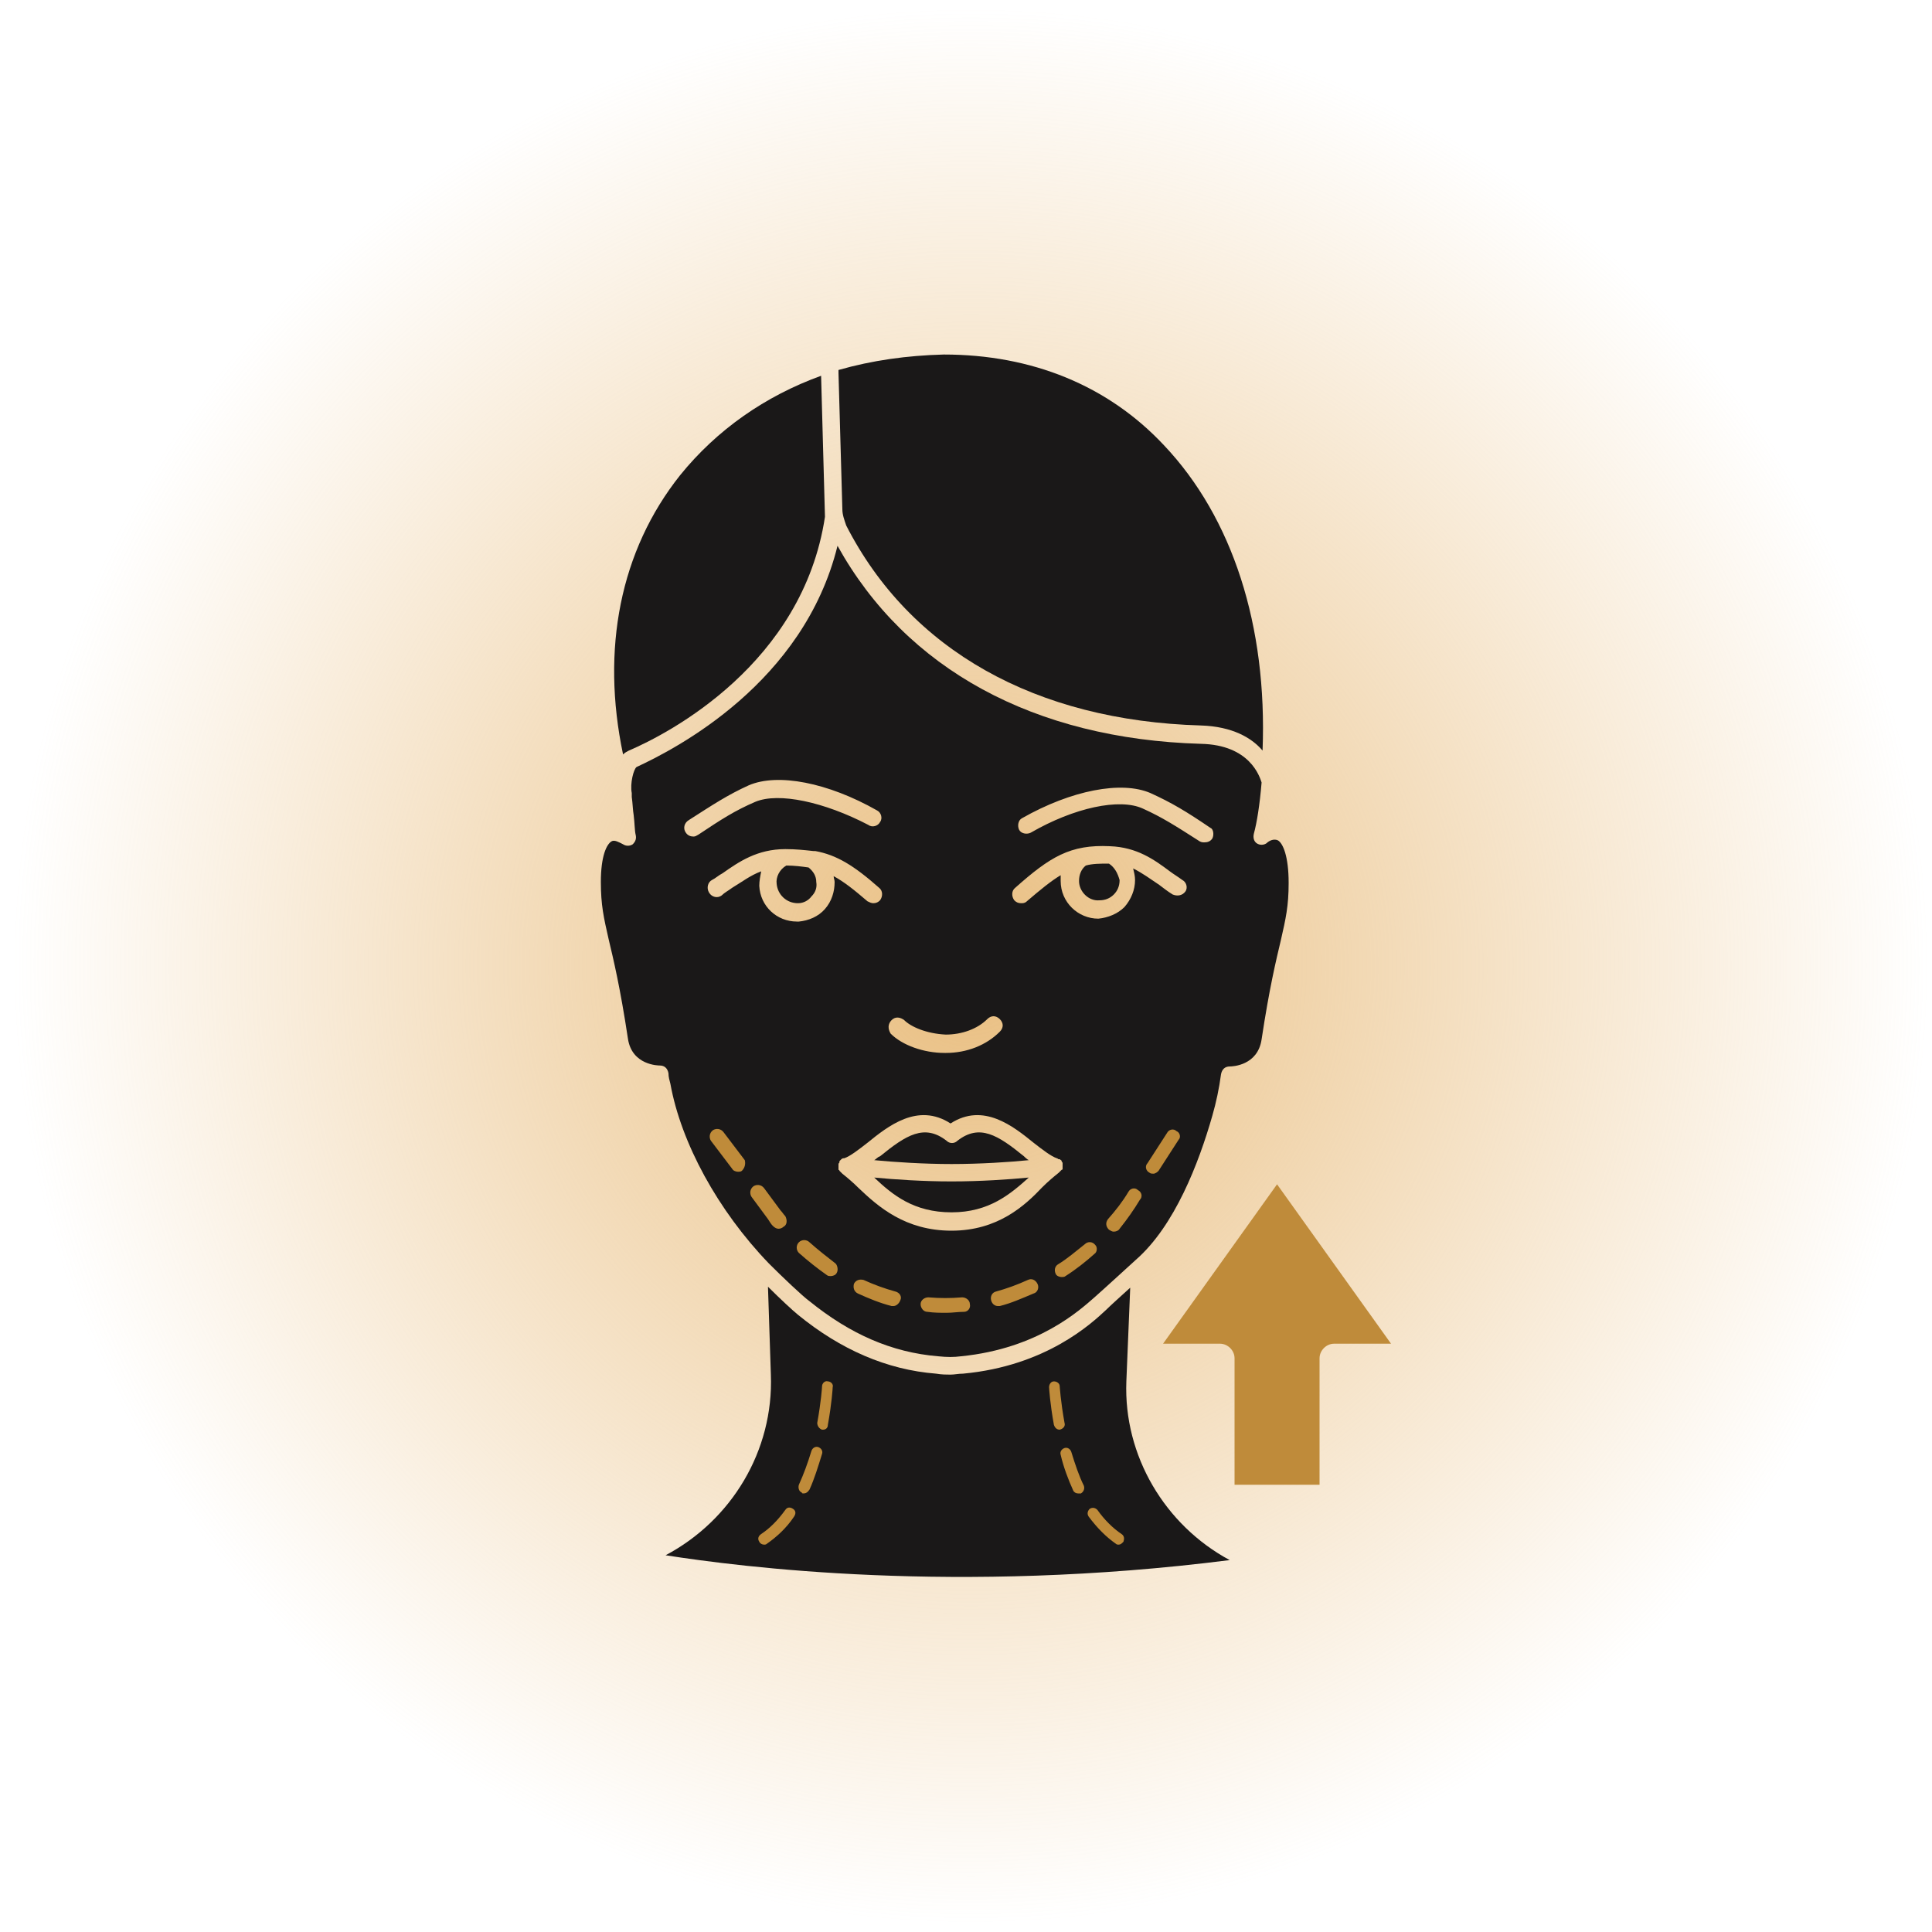 <?xml version="1.0" encoding="utf-8"?>
<!-- Generator: Adobe Illustrator 26.3.1, SVG Export Plug-In . SVG Version: 6.00 Build 0)  -->
<svg version="1.1" id="Design" xmlns="http://www.w3.org/2000/svg" xmlns:xlink="http://www.w3.org/1999/xlink" x="0px" y="0px"
	 viewBox="0 0 200 200" style="enable-background:new 0 0 200 200;" xml:space="preserve">
<style type="text/css">
	.st0{fill:url(#Path_2631_00000066510930078653581740000003796775517351077518_);}
	.st1{fill:url(#Path_2631_00000091695993587123152030000001666872117415685770_);}
	.st2{fill:url(#Path_2631_00000048501483765850955040000005626886395411957178_);}
	.st3{fill:url(#Path_2631_00000170257334454929373310000000643219198154754189_);}
	.st4{fill:url(#Path_2631_00000129904443926069131870000010744716548850638008_);}
	.st5{fill:url(#Path_2631_00000044879051066046122110000015776667682453825431_);}
	.st6{fill:url(#Path_2631_00000113345025662595280450000004024597040056356270_);}
	.st7{fill:url(#Path_2631_00000098918965499764812160000008326603054767992963_);}
	.st8{fill:url(#Path_2631_00000113340544193410916300000015192155259194391700_);}
	.st9{fill:url(#Path_2631_00000096039628092668861420000013592275844311015583_);}
	.st10{fill:url(#Path_2631_00000142865575531564942740000002367052316074619055_);}
	.st11{fill:url(#Path_2631_00000064356431549576964240000005861135535672001714_);}
	.st12{fill:url(#Path_2631_00000011719019153278975660000016540749488590902687_);}
	.st13{fill:url(#Path_2631_00000065044202609452064020000006980833139572258219_);}
	.st14{fill:url(#Path_2631_00000135654081410919106590000007254167545327081890_);}
	.st15{fill:url(#Path_2631_00000176000741214032784760000005116516268880186781_);}
	.st16{fill:url(#Path_2631_00000135651597393938643200000013942556403859623088_);}
	.st17{fill:url(#Path_2631_00000129167304346895308150000013554992421687724447_);}
	.st18{fill:url(#Path_2631_00000008122583243079876680000011876393997463600787_);}
	.st19{fill:#BF8B3A;}
	.st20{fill:#1A1818;}
	.st21{fill:#FF8CBE;}
	.st22{fill:#FF66A8;}
</style>
<radialGradient id="Path_2631_00000045594318660247505390000014927370229172780162_" cx="-755.496" cy="-62.122" r="0.87" gradientTransform="matrix(115 0 0 -115 86982 -7044.002)" gradientUnits="userSpaceOnUse">
	<stop  offset="0" style="stop-color:#E9BE80"/>
	<stop  offset="1" style="stop-color:#E9BE80;stop-opacity:0"/>
</radialGradient>
<path id="Path_2631_00000035488705913414372040000006305428495602194816_" style="fill:url(#Path_2631_00000045594318660247505390000014927370229172780162_);" d="
	M200,100c0,55.2-44.8,100-100,100S0,155.2,0,100S44.8,0,100,0S200,44.8,200,100"/>
<g>
	<path class="st19" d="M136.6,153.7v-13.1c0-0.8,0.7-1.5,1.5-1.5h5.9l-11.8-16.5l-11.8,16.5h5.9c0.8,0,1.5,0.7,1.5,1.5v13.1H136.6z"
		/>
	<path class="st19" d="M120.4,115.4c-0.3,0.3-7,8.3-7.6,9.2c-0.7,0.9-4.9,3-5.8,3.9c-0.9,0.9-2.3,2.1-4.9,2.4
		c-2.6,0.3-8.2,0.2-8.2,0.2l-7-2.8l-4.9-5.6c0,0-3.8-5.2-4.2-5.5c-0.4-0.3-3.2-1.3-3.2-1.3l-1.1,0.2l-0.9,1.1c0,0,0.8,3.3,1.5,4.2
		c0.7,0.9,2.1,3.5,2.1,3.5l4.2,3.6l2.9,3l3.5,2.3c0,0,3,2.4,3.8,2.6c0.8,0.2,3.8,0.6,3.8,0.6l4.2,0.1l2.6-0.2c0,0,3.3-0.9,3.9-1.1
		c0.6-0.2,2.1-1.2,2.9-1.6c0.8-0.4,5.1-2.8,5.7-3.2c0.6-0.3,5.1-4,5.1-4s4.7-9.2,4.7-9.4s-0.5-2.7-0.5-2.7s-1.2-0.9-1.6-0.9
		C120.9,114.1,120.4,115.4,120.4,115.4z"/>
	<g>
		<path class="st20" d="M127.3,161.5c-6.7-3.6-11-10.8-10.7-18.5l0.4-9.7c-1,0.9-2.1,1.9-2.5,2.3c-1.5,1.4-6.2,5.8-14.8,6.6
			c-0.5,0-0.9,0.1-1.3,0.1c-0.4,0-0.9,0-1.5-0.1c-5.1-0.4-9.9-2.5-14.3-6.1c-0.5-0.4-1.9-1.7-3.1-2.9l0.3,9.1
			c0.3,7.9-4.1,15.1-10.9,18.7C76.6,162.2,99,165.1,127.3,161.5z"/>
		<path class="st20" d="M65.1,77.7c4.2-1.8,18-9,20.3-24.2L85,38.9c-5.8,2.1-10.8,5.6-14.6,10.3c-6.2,7.8-8.2,18-5.9,28.9
			C64.7,77.9,64.9,77.8,65.1,77.7z"/>
		<path class="st20" d="M86.8,38.3C86.8,38.3,86.8,38.3,86.8,38.3l0,0.3l0.4,14.1c0,0.6,0.2,1.1,0.4,1.7
			c6.6,12.9,19.6,20.2,36.7,20.7c3.3,0.1,5.3,1.3,6.4,2.6c0.5-12.9-3.1-24.1-10.2-31.6c-5.8-6.2-13.7-9.4-22.8-9.4
			C93.9,36.8,90.3,37.3,86.8,38.3z"/>
		<path class="st20" d="M132.3,87c-0.4-0.2-0.9,0-1.2,0.3c-0.3,0.2-0.7,0.2-1,0c-0.3-0.2-0.4-0.6-0.3-1c0.3-1.1,0.6-2.9,0.8-5.3
			c-0.2-0.6-1.2-3.9-6.3-4c-17.2-0.5-30.5-7.7-37.6-20.5c-3.5,14.2-16.7,21-20.8,22.9c-0.3,0.2-0.7,1.7-0.5,2.7c0,0.1,0,0.3,0,0.4
			c0.1,0.7,0.1,1.3,0.2,1.9c0.1,0.8,0.1,1.6,0.2,2c0.1,0.4,0,0.7-0.3,1c-0.3,0.2-0.7,0.2-1,0c-0.4-0.2-0.9-0.5-1.2-0.3
			c-0.5,0.3-1.1,1.5-1.1,4.2c0,2.4,0.3,3.7,0.8,5.9c0.5,2.1,1.2,5,2,10.3c0.4,2.8,3.2,2.8,3.3,2.8c0,0,0,0,0,0
			c0.5,0,0.8,0.3,0.9,0.8c0,0.4,0.1,0.7,0.2,1.1c1.1,6.1,4.9,13.1,10.2,18.6c1.4,1.4,3.5,3.4,4.2,3.9c4.2,3.4,8.5,5.3,13.3,5.7
			c1,0.1,1.6,0.1,2.4,0c8-0.8,12.3-4.8,13.8-6.1c0.8-0.7,4.3-3.9,4.3-3.9c4-3.5,6.5-10,7.9-14.9c0.4-1.4,0.7-2.8,0.9-4.3
			c0.1-0.5,0.4-0.8,0.9-0.8c0,0,0,0,0,0c0.3,0,2.9-0.1,3.3-2.8c0.8-5.3,1.5-8.2,2-10.3c0.5-2.2,0.8-3.5,0.8-5.9
			C133.4,88.6,132.8,87.3,132.3,87z M92.3,105.6c0.4-0.4,0.9-0.3,1.3,0c0.7,0.7,2.3,1.4,4.3,1.5c1.7,0,3.3-0.6,4.3-1.6
			c0.4-0.4,0.9-0.4,1.3,0c0.4,0.4,0.4,0.9,0,1.3c-1.4,1.4-3.4,2.2-5.6,2.2c0,0,0,0-0.1,0c0,0,0,0,0,0c-2.2,0-4.4-0.8-5.6-2
			C91.9,106.5,91.9,106,92.3,105.6z M71.8,86.6c-0.3,0-0.6-0.1-0.8-0.4c-0.3-0.4-0.2-1,0.3-1.3c2.5-1.6,4-2.6,6.2-3.6
			c3-1.3,8.2-0.3,13.3,2.6c0.4,0.2,0.6,0.8,0.3,1.2c-0.2,0.4-0.8,0.6-1.2,0.3C85.3,83,80.6,82,78.2,83c-2.1,0.9-3.5,1.8-5.9,3.4
			C72.1,86.5,72,86.6,71.8,86.6z M73.7,91.1c0.4-0.2,0.7-0.5,1.1-0.7c1.7-1.2,3.6-2.5,6.5-2.5c0,0,0,0,0,0c1.1,0,2,0.1,2.9,0.2
			c0.1,0,0.1,0,0.2,0c2.2,0.4,4,1.5,6.6,3.8c0.4,0.3,0.4,0.9,0.1,1.3c-0.2,0.2-0.4,0.3-0.7,0.3c-0.2,0-0.4-0.1-0.6-0.2
			c-1.4-1.2-2.4-2-3.5-2.6c0,0.2,0.1,0.4,0.1,0.6c0,1-0.3,2-1,2.8c-0.7,0.8-1.7,1.2-2.7,1.3c-0.1,0-0.1,0-0.2,0
			c-2.1,0-3.8-1.6-3.9-3.7c0-0.5,0.1-1,0.2-1.5c-1.1,0.4-2,1.1-3,1.7c-0.4,0.3-0.8,0.5-1.1,0.8c-0.4,0.3-1,0.2-1.3-0.3
			C73.1,91.9,73.3,91.3,73.7,91.1z M76.8,121.2c-0.1,0.1-0.3,0.1-0.4,0.1c-0.2,0-0.5-0.1-0.6-0.3l-2.2-2.9c-0.2-0.3-0.2-0.8,0.2-1.1
			c0.3-0.2,0.8-0.2,1.1,0.2l2.2,2.9C77.2,120.5,77.1,120.9,76.8,121.2z M81.1,127c-0.1,0.1-0.3,0.2-0.5,0.2c-0.2,0-0.4-0.1-0.6-0.3
			c-0.2-0.2-0.3-0.4-0.5-0.7l-1.7-2.3c-0.2-0.3-0.2-0.8,0.2-1.1c0.3-0.2,0.8-0.2,1.1,0.2l1.7,2.3c0.2,0.2,0.3,0.4,0.5,0.6
			C81.5,126.3,81.5,126.8,81.1,127z M86.6,131.8c-0.1,0.2-0.4,0.3-0.6,0.3c-0.1,0-0.3,0-0.4-0.1c-1-0.7-2-1.5-2.9-2.3
			c-0.3-0.3-0.3-0.8,0-1.1c0.3-0.3,0.8-0.3,1.1,0c0.9,0.8,1.8,1.5,2.7,2.2C86.7,131,86.8,131.5,86.6,131.8z M93.2,134.6
			c-0.1,0.3-0.4,0.6-0.7,0.6c-0.1,0-0.1,0-0.2,0c-1.2-0.3-2.4-0.8-3.5-1.3c-0.4-0.2-0.5-0.6-0.4-1c0.2-0.4,0.6-0.5,1-0.4
			c1.1,0.5,2.2,0.9,3.3,1.2C93.1,133.8,93.4,134.2,93.2,134.6z M99.8,135.8c-0.6,0-1.2,0.1-1.8,0.1c-0.7,0-1.3,0-2-0.1
			c-0.4,0-0.7-0.4-0.7-0.8c0-0.4,0.4-0.7,0.8-0.7c1.2,0.1,2.3,0.1,3.5,0c0.4,0,0.8,0.3,0.8,0.7C100.5,135.4,100.2,135.8,99.8,135.8z
			 M107,133.9c-1.2,0.5-2.3,1-3.5,1.3c-0.1,0-0.1,0-0.2,0c-0.3,0-0.6-0.2-0.7-0.6c-0.1-0.4,0.1-0.8,0.5-0.9c1.1-0.3,2.2-0.7,3.3-1.2
			c0.4-0.2,0.8,0,1,0.4C107.6,133.3,107.4,133.8,107,133.9z M98.5,127.4c-4.8,0-7.6-2.5-9.6-4.4c-0.6-0.6-1.2-1.1-1.7-1.5
			c0,0,0,0-0.1-0.1c0,0-0.1-0.1-0.1-0.1c0,0-0.1-0.1-0.1-0.1c0,0,0-0.1-0.1-0.1c0-0.1,0-0.1,0-0.2c0,0,0-0.1,0-0.1c0,0,0,0,0,0
			c0-0.1,0-0.1,0-0.2c0,0,0-0.1,0-0.1c0,0,0,0,0,0c0-0.1,0.1-0.1,0.1-0.2c0,0,0-0.1,0-0.1c0.1-0.1,0.1-0.1,0.2-0.2c0,0,0,0,0,0
			c0.1-0.1,0.2-0.1,0.3-0.1c0,0,0,0,0,0c0.6-0.2,1.5-0.9,2.4-1.6c2.1-1.7,5.2-4.2,8.6-2c3.4-2.2,6.5,0.3,8.6,2
			c0.9,0.7,1.8,1.4,2.4,1.6c0,0,0,0,0,0c0.1,0,0.1,0.1,0.2,0.1c0,0,0.1,0,0.1,0c0.1,0.1,0.2,0.1,0.2,0.2c0,0,0,0,0,0
			c0,0.1,0.1,0.1,0.1,0.2c0,0,0,0,0,0c0,0,0,0.1,0,0.1c0,0.1,0,0.1,0,0.2c0,0,0,0,0,0c0,0,0,0.1,0,0.1c0,0.1,0,0.1,0,0.2
			c0,0,0,0.1-0.1,0.1c0,0-0.1,0.1-0.1,0.1c0,0-0.1,0.1-0.1,0.1c0,0,0,0-0.1,0.1c-0.5,0.4-1.1,0.9-1.7,1.5
			C106.1,124.8,103.3,127.4,98.5,127.4z M113.3,129.8c-0.9,0.8-1.9,1.6-3,2.3c-0.1,0.1-0.3,0.1-0.4,0.1c-0.2,0-0.5-0.1-0.6-0.3
			c-0.2-0.4-0.1-0.8,0.2-1c1-0.6,1.9-1.4,2.8-2.1c0.3-0.3,0.8-0.3,1.1,0.1C113.6,129.1,113.6,129.6,113.3,129.8z M115.9,127.2
			c-0.1,0.2-0.4,0.3-0.6,0.3c-0.2,0-0.3-0.1-0.5-0.2c-0.3-0.3-0.4-0.7-0.1-1.1c0.8-0.9,1.5-1.8,2.1-2.8c0.2-0.4,0.7-0.5,1-0.2
			c0.4,0.2,0.5,0.7,0.2,1C117.4,125.2,116.7,126.2,115.9,127.2z M122,118l-2,3.1c-0.1,0.2-0.4,0.4-0.6,0.4c-0.1,0-0.3,0-0.4-0.1
			c-0.4-0.2-0.5-0.7-0.2-1l2-3.1c0.2-0.4,0.7-0.5,1-0.2C122.1,117.2,122.3,117.7,122,118z M122.7,92.3c-0.3,0.4-0.8,0.5-1.3,0.3
			c-0.5-0.3-1-0.7-1.4-1c-0.9-0.6-1.7-1.2-2.7-1.7c0.1,0.4,0.2,0.8,0.2,1.2c0,1-0.4,2-1.1,2.8c-0.7,0.7-1.7,1.1-2.7,1.2c0,0,0,0,0,0
			c-2.1,0-3.9-1.7-3.9-3.9c0-0.2,0-0.4,0-0.6c-1,0.6-2.1,1.5-3.5,2.7c-0.2,0.2-0.4,0.2-0.6,0.2c-0.3,0-0.5-0.1-0.7-0.3
			c-0.3-0.4-0.3-1,0.1-1.3c3.6-3.2,5.7-4.5,9.8-4.3c2.8,0.1,4.6,1.4,6.2,2.6c0.4,0.3,0.9,0.6,1.3,0.9
			C122.8,91.3,123,91.9,122.7,92.3z M125.5,86.8c-0.2,0.3-0.5,0.4-0.8,0.4c-0.2,0-0.3,0-0.5-0.1c-2.5-1.6-3.9-2.5-5.9-3.4
			c-2.4-1.1-7.1-0.1-11.6,2.5c-0.4,0.2-1,0.1-1.2-0.3c-0.2-0.4-0.1-1,0.3-1.2c5.1-2.9,10.3-3.9,13.3-2.6c2.2,1,3.7,1.9,6.2,3.6
			C125.6,85.8,125.7,86.4,125.5,86.8z"/>
		<path class="st20" d="M80.4,91.5c0.1,1.1,1,2,2.2,2c0.6,0,1.1-0.3,1.4-0.7c0.4-0.4,0.6-0.9,0.5-1.5c0-0.6-0.3-1.1-0.8-1.5
			c-0.7-0.1-1.5-0.2-2.3-0.2C80.7,90,80.3,90.8,80.4,91.5z"/>
		<path class="st20" d="M114.8,89.4c-0.9,0-1.7,0-2.4,0.2c-0.5,0.4-0.7,1-0.7,1.6c0,1.1,1,2.1,2.1,2c0.6,0,1.1-0.2,1.5-0.6
			c0.4-0.4,0.6-0.9,0.6-1.5C115.7,90.4,115.4,89.8,114.8,89.4z"/>
		<path class="st20" d="M98.5,122.3c-3,0-5.9-0.2-8-0.4c1.9,1.8,4.1,3.6,8,3.6c3.9,0,6.1-1.9,8-3.6
			C104.4,122.1,101.5,122.3,98.5,122.3z"/>
		<path class="st20" d="M90.5,120.1c2.1,0.2,5.1,0.4,8,0.4c3,0,6-0.2,8-0.4c-0.2-0.1-0.4-0.3-0.5-0.4c-2.7-2.2-4.6-3.4-6.9-1.6
			c-0.3,0.3-0.8,0.3-1.1,0c-2.3-1.8-4.2-0.6-6.9,1.6C90.8,119.8,90.7,120,90.5,120.1z"/>
	</g>
	<g>
		<path class="st19" d="M115.8,159.9c-0.1,0-0.2,0-0.3-0.1c-1-0.7-1.9-1.6-2.8-2.8c-0.2-0.3-0.1-0.6,0.1-0.8
			c0.3-0.2,0.6-0.1,0.8,0.1c0.7,1,1.6,1.9,2.5,2.5c0.3,0.2,0.3,0.5,0.2,0.8C116.1,159.8,116,159.9,115.8,159.9z M111.6,154.6
			c-0.2,0-0.4-0.1-0.5-0.3c-0.5-1.1-1-2.4-1.3-3.7c-0.1-0.3,0.1-0.6,0.4-0.7c0.3-0.1,0.6,0.1,0.7,0.4c0.4,1.3,0.8,2.5,1.3,3.5
			c0.1,0.3,0,0.6-0.3,0.8C111.8,154.6,111.7,154.6,111.6,154.6z M109.7,148c-0.3,0-0.5-0.2-0.6-0.5c-0.4-2.2-0.5-3.8-0.5-3.9
			c0-0.3,0.2-0.6,0.5-0.6c0.3,0,0.6,0.2,0.6,0.5c0,0,0.1,1.6,0.5,3.8c0.1,0.3-0.1,0.6-0.5,0.7C109.7,148,109.7,148,109.7,148z"/>
	</g>
	<g>
		<path class="st19" d="M79.1,159.9c-0.2,0-0.4-0.1-0.5-0.3c-0.2-0.3-0.1-0.6,0.2-0.8c0.9-0.6,1.7-1.4,2.5-2.5
			c0.2-0.3,0.5-0.3,0.8-0.1c0.3,0.2,0.3,0.5,0.1,0.8c-0.8,1.2-1.8,2.1-2.8,2.8C79.3,159.9,79.2,159.9,79.1,159.9z M83.2,154.6
			c-0.1,0-0.2,0-0.2-0.1c-0.3-0.1-0.4-0.5-0.3-0.8c0.5-1.1,0.9-2.2,1.3-3.5c0.1-0.3,0.4-0.5,0.7-0.4c0.3,0.1,0.5,0.4,0.4,0.7
			c-0.4,1.3-0.8,2.6-1.3,3.7C83.6,154.5,83.4,154.6,83.2,154.6z M85.2,148c0,0-0.1,0-0.1,0c-0.3-0.1-0.5-0.4-0.5-0.7
			c0.4-2.2,0.5-3.7,0.5-3.8c0-0.3,0.3-0.6,0.6-0.5c0.3,0,0.6,0.3,0.5,0.6c0,0.1-0.1,1.7-0.5,3.9C85.7,147.8,85.5,148,85.2,148z"/>
	</g>
</g>
</svg>
